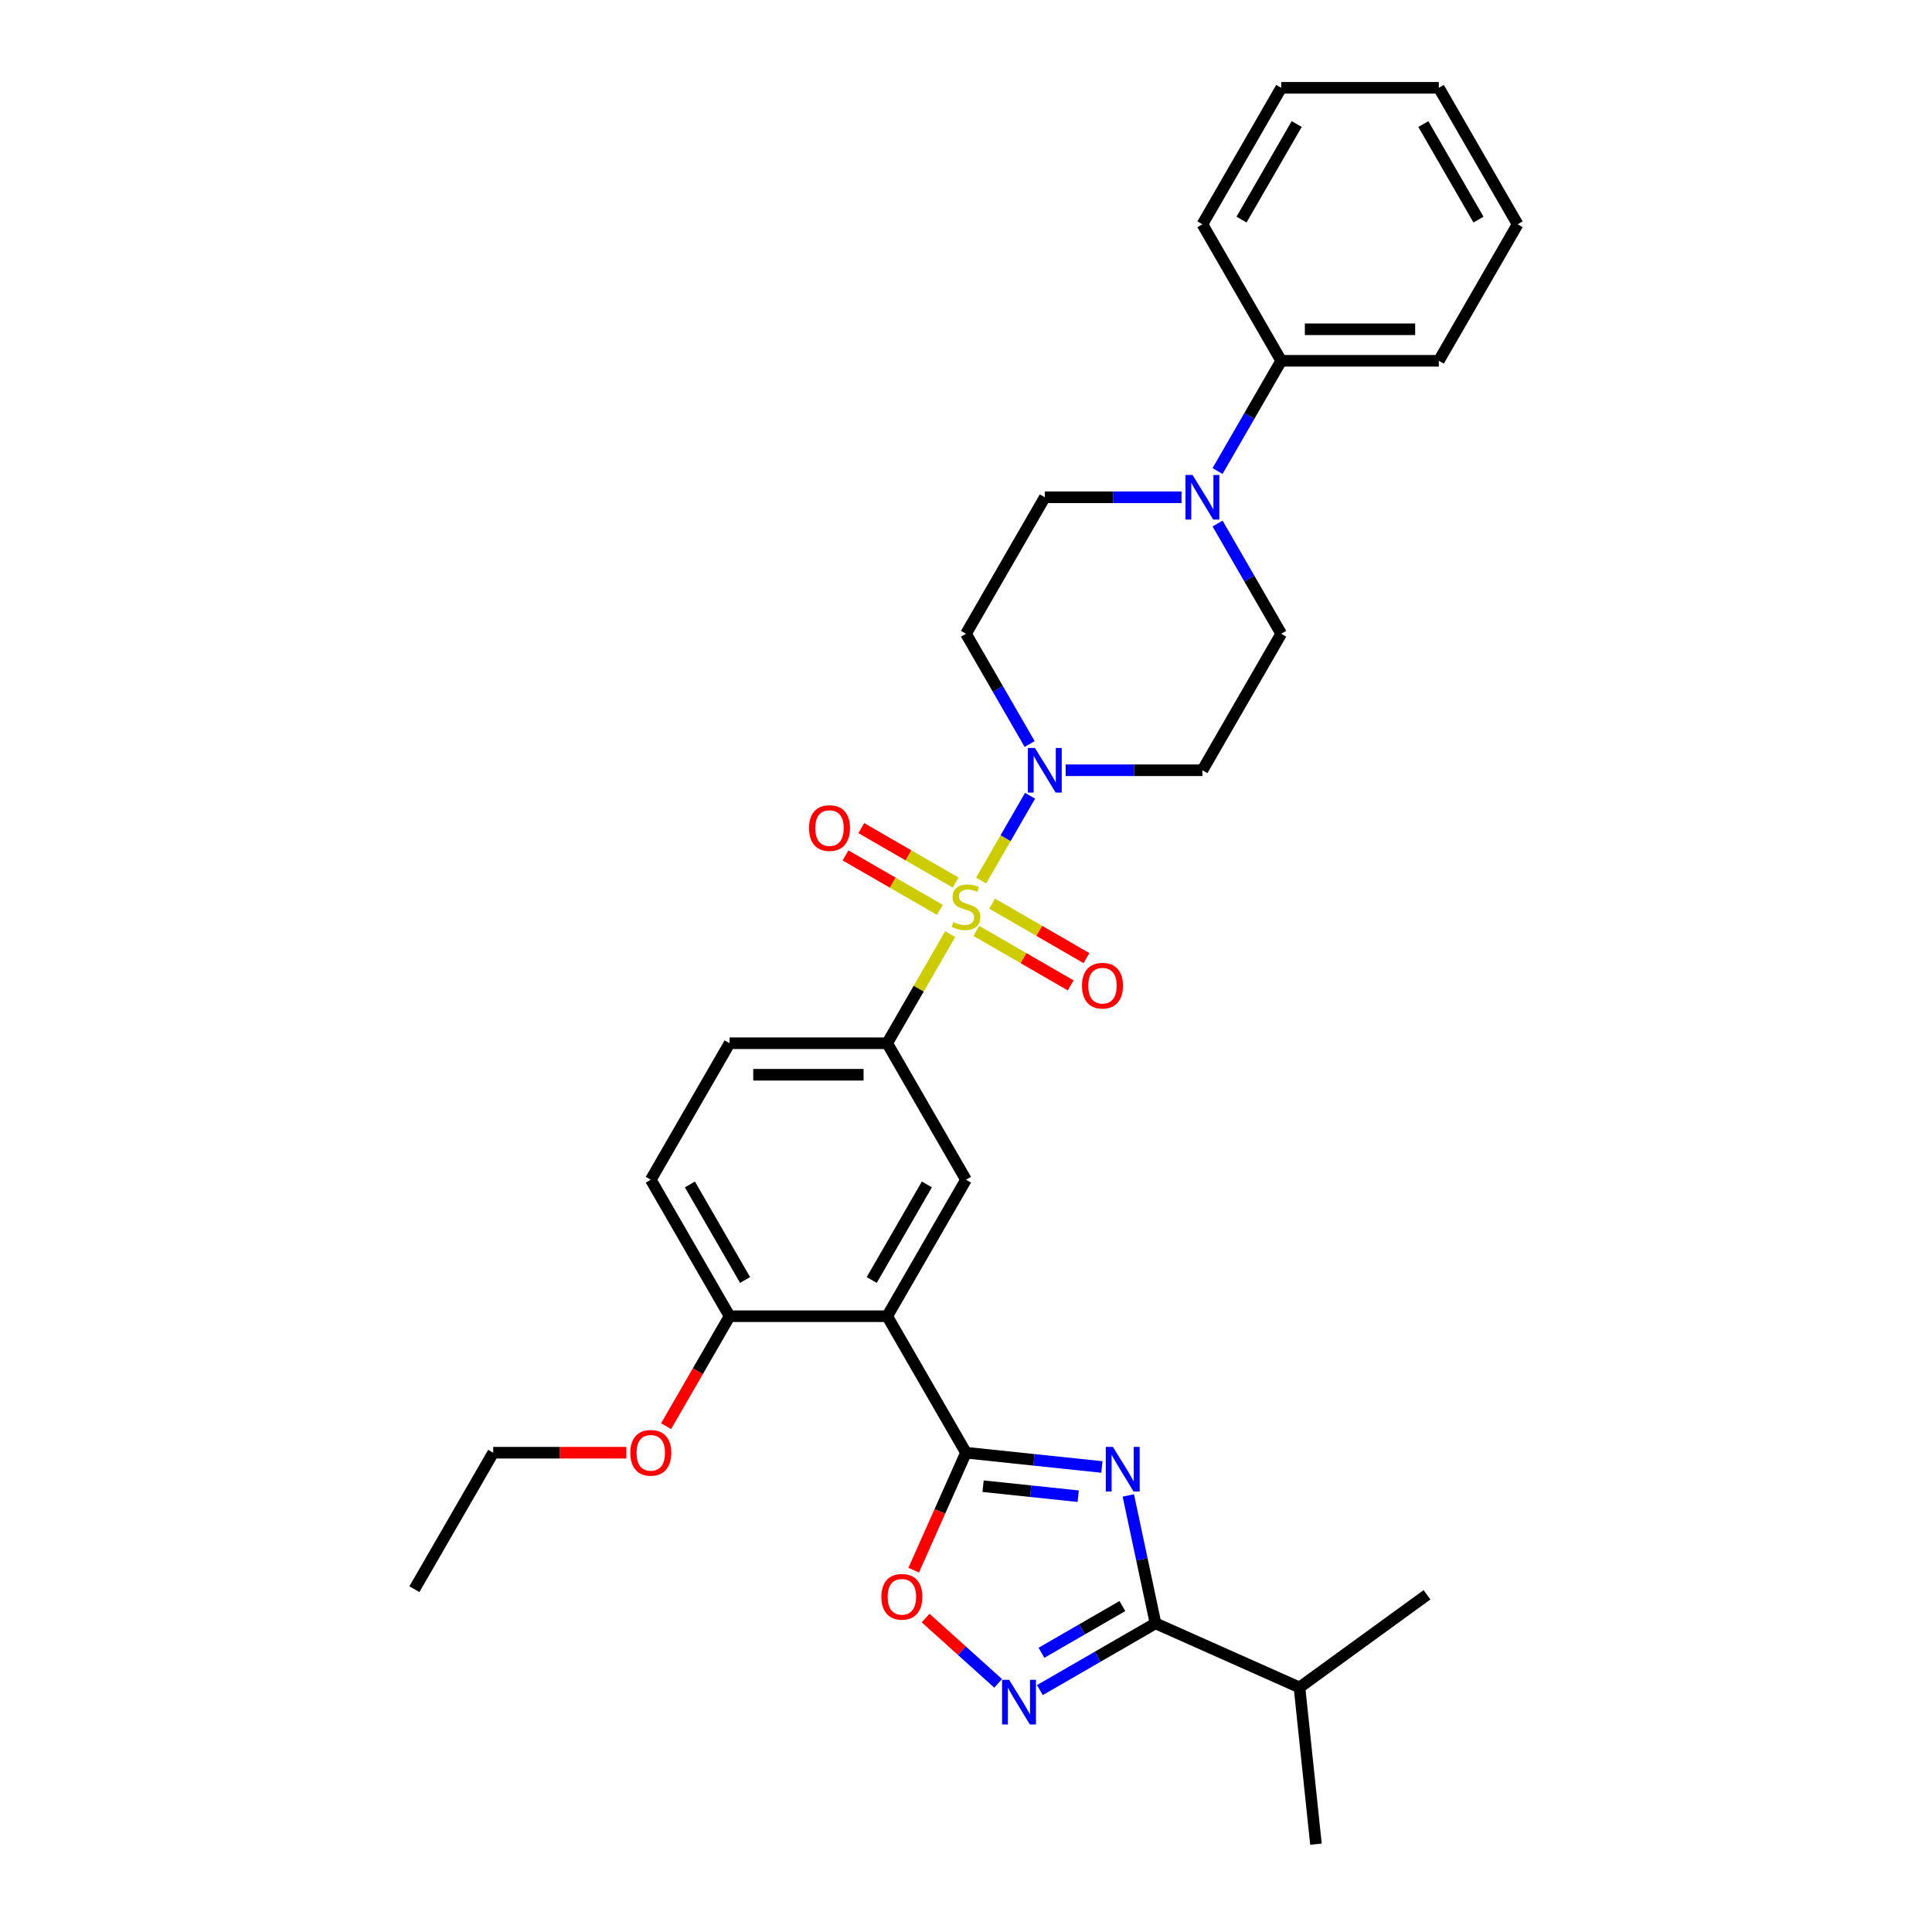<?xml version='1.0' encoding='iso-8859-1'?>
<svg version='1.1' baseProfile='full'
              xmlns='http://www.w3.org/2000/svg'
                      xmlns:rdkit='http://www.rdkit.org/xml'
                      xmlns:xlink='http://www.w3.org/1999/xlink'
                  xml:space='preserve'
width='1000px' height='1000px' viewBox='0 0 1000 1000'>
<!-- END OF HEADER -->
<rect style='opacity:1.0;fill:#FFFFFF;stroke:none' width='1000' height='1000' x='0' y='0'> </rect>
<path class='bond-4' d='M 507.828,455.775 L 520.497,433.83' style='fill:none;fill-rule:evenodd;stroke:#CCCC00;stroke-width:6px;stroke-linecap:butt;stroke-linejoin:miter;stroke-opacity:1' />
<path class='bond-4' d='M 520.497,433.83 L 533.167,411.885' style='fill:none;fill-rule:evenodd;stroke:#0000FF;stroke-width:6px;stroke-linecap:butt;stroke-linejoin:miter;stroke-opacity:1' />
<path class='bond-6' d='M 491.814,483.51 L 475.513,511.744' style='fill:none;fill-rule:evenodd;stroke:#CCCC00;stroke-width:6px;stroke-linecap:butt;stroke-linejoin:miter;stroke-opacity:1' />
<path class='bond-6' d='M 475.513,511.744 L 459.212,539.979' style='fill:none;fill-rule:evenodd;stroke:#000000;stroke-width:6px;stroke-linecap:butt;stroke-linejoin:miter;stroke-opacity:1' />
<path class='bond-10' d='M 505.368,481.851 L 529.782,495.946' style='fill:none;fill-rule:evenodd;stroke:#CCCC00;stroke-width:6px;stroke-linecap:butt;stroke-linejoin:miter;stroke-opacity:1' />
<path class='bond-10' d='M 529.782,495.946 L 554.196,510.042' style='fill:none;fill-rule:evenodd;stroke:#FF0000;stroke-width:6px;stroke-linecap:butt;stroke-linejoin:miter;stroke-opacity:1' />
<path class='bond-10' d='M 513.525,467.722 L 537.939,481.817' style='fill:none;fill-rule:evenodd;stroke:#CCCC00;stroke-width:6px;stroke-linecap:butt;stroke-linejoin:miter;stroke-opacity:1' />
<path class='bond-10' d='M 537.939,481.817 L 562.354,495.913' style='fill:none;fill-rule:evenodd;stroke:#FF0000;stroke-width:6px;stroke-linecap:butt;stroke-linejoin:miter;stroke-opacity:1' />
<path class='bond-11' d='M 494.632,456.814 L 470.218,442.718' style='fill:none;fill-rule:evenodd;stroke:#CCCC00;stroke-width:6px;stroke-linecap:butt;stroke-linejoin:miter;stroke-opacity:1' />
<path class='bond-11' d='M 470.218,442.718 L 445.804,428.623' style='fill:none;fill-rule:evenodd;stroke:#FF0000;stroke-width:6px;stroke-linecap:butt;stroke-linejoin:miter;stroke-opacity:1' />
<path class='bond-11' d='M 486.475,470.943 L 462.061,456.848' style='fill:none;fill-rule:evenodd;stroke:#CCCC00;stroke-width:6px;stroke-linecap:butt;stroke-linejoin:miter;stroke-opacity:1' />
<path class='bond-11' d='M 462.061,456.848 L 437.646,442.752' style='fill:none;fill-rule:evenodd;stroke:#FF0000;stroke-width:6px;stroke-linecap:butt;stroke-linejoin:miter;stroke-opacity:1' />
<path class='bond-0' d='M 570.328,759.309 L 535.164,755.614' style='fill:none;fill-rule:evenodd;stroke:#0000FF;stroke-width:6px;stroke-linecap:butt;stroke-linejoin:miter;stroke-opacity:1' />
<path class='bond-0' d='M 535.164,755.614 L 500,751.918' style='fill:none;fill-rule:evenodd;stroke:#000000;stroke-width:6px;stroke-linecap:butt;stroke-linejoin:miter;stroke-opacity:1' />
<path class='bond-0' d='M 558.073,774.426 L 533.459,771.839' style='fill:none;fill-rule:evenodd;stroke:#0000FF;stroke-width:6px;stroke-linecap:butt;stroke-linejoin:miter;stroke-opacity:1' />
<path class='bond-0' d='M 533.459,771.839 L 508.844,769.252' style='fill:none;fill-rule:evenodd;stroke:#000000;stroke-width:6px;stroke-linecap:butt;stroke-linejoin:miter;stroke-opacity:1' />
<path class='bond-3' d='M 584.017,774.035 L 591.053,807.136' style='fill:none;fill-rule:evenodd;stroke:#0000FF;stroke-width:6px;stroke-linecap:butt;stroke-linejoin:miter;stroke-opacity:1' />
<path class='bond-3' d='M 591.053,807.136 L 598.089,840.237' style='fill:none;fill-rule:evenodd;stroke:#000000;stroke-width:6px;stroke-linecap:butt;stroke-linejoin:miter;stroke-opacity:1' />
<path class='bond-1' d='M 500,751.918 L 459.212,681.271' style='fill:none;fill-rule:evenodd;stroke:#000000;stroke-width:6px;stroke-linecap:butt;stroke-linejoin:miter;stroke-opacity:1' />
<path class='bond-7' d='M 500,751.918 L 486.465,782.319' style='fill:none;fill-rule:evenodd;stroke:#000000;stroke-width:6px;stroke-linecap:butt;stroke-linejoin:miter;stroke-opacity:1' />
<path class='bond-7' d='M 486.465,782.319 L 472.929,812.719' style='fill:none;fill-rule:evenodd;stroke:#FF0000;stroke-width:6px;stroke-linecap:butt;stroke-linejoin:miter;stroke-opacity:1' />
<path class='bond-2' d='M 459.212,681.271 L 500,610.625' style='fill:none;fill-rule:evenodd;stroke:#000000;stroke-width:6px;stroke-linecap:butt;stroke-linejoin:miter;stroke-opacity:1' />
<path class='bond-2' d='M 451.201,662.517 L 479.753,613.064' style='fill:none;fill-rule:evenodd;stroke:#000000;stroke-width:6px;stroke-linecap:butt;stroke-linejoin:miter;stroke-opacity:1' />
<path class='bond-32' d='M 459.212,681.271 L 377.637,681.271' style='fill:none;fill-rule:evenodd;stroke:#000000;stroke-width:6px;stroke-linecap:butt;stroke-linejoin:miter;stroke-opacity:1' />
<path class='bond-20' d='M 598.089,840.237 L 672.612,873.417' style='fill:none;fill-rule:evenodd;stroke:#000000;stroke-width:6px;stroke-linecap:butt;stroke-linejoin:miter;stroke-opacity:1' />
<path class='bond-33' d='M 598.089,840.237 L 568.166,857.513' style='fill:none;fill-rule:evenodd;stroke:#000000;stroke-width:6px;stroke-linecap:butt;stroke-linejoin:miter;stroke-opacity:1' />
<path class='bond-33' d='M 568.166,857.513 L 538.243,874.789' style='fill:none;fill-rule:evenodd;stroke:#0000FF;stroke-width:6px;stroke-linecap:butt;stroke-linejoin:miter;stroke-opacity:1' />
<path class='bond-33' d='M 580.955,831.291 L 560.009,843.384' style='fill:none;fill-rule:evenodd;stroke:#000000;stroke-width:6px;stroke-linecap:butt;stroke-linejoin:miter;stroke-opacity:1' />
<path class='bond-33' d='M 560.009,843.384 L 539.063,855.477' style='fill:none;fill-rule:evenodd;stroke:#0000FF;stroke-width:6px;stroke-linecap:butt;stroke-linejoin:miter;stroke-opacity:1' />
<path class='bond-12' d='M 551.588,398.686 L 586.976,398.686' style='fill:none;fill-rule:evenodd;stroke:#0000FF;stroke-width:6px;stroke-linecap:butt;stroke-linejoin:miter;stroke-opacity:1' />
<path class='bond-12' d='M 586.976,398.686 L 622.363,398.686' style='fill:none;fill-rule:evenodd;stroke:#000000;stroke-width:6px;stroke-linecap:butt;stroke-linejoin:miter;stroke-opacity:1' />
<path class='bond-13' d='M 532.941,385.096 L 516.471,356.568' style='fill:none;fill-rule:evenodd;stroke:#0000FF;stroke-width:6px;stroke-linecap:butt;stroke-linejoin:miter;stroke-opacity:1' />
<path class='bond-13' d='M 516.471,356.568 L 500,328.04' style='fill:none;fill-rule:evenodd;stroke:#000000;stroke-width:6px;stroke-linecap:butt;stroke-linejoin:miter;stroke-opacity:1' />
<path class='bond-5' d='M 516.642,871.3 L 497.872,854.399' style='fill:none;fill-rule:evenodd;stroke:#0000FF;stroke-width:6px;stroke-linecap:butt;stroke-linejoin:miter;stroke-opacity:1' />
<path class='bond-5' d='M 497.872,854.399 L 479.101,837.498' style='fill:none;fill-rule:evenodd;stroke:#FF0000;stroke-width:6px;stroke-linecap:butt;stroke-linejoin:miter;stroke-opacity:1' />
<path class='bond-8' d='M 459.212,539.979 L 500,610.625' style='fill:none;fill-rule:evenodd;stroke:#000000;stroke-width:6px;stroke-linecap:butt;stroke-linejoin:miter;stroke-opacity:1' />
<path class='bond-17' d='M 459.212,539.979 L 377.637,539.979' style='fill:none;fill-rule:evenodd;stroke:#000000;stroke-width:6px;stroke-linecap:butt;stroke-linejoin:miter;stroke-opacity:1' />
<path class='bond-17' d='M 446.976,556.294 L 389.873,556.294' style='fill:none;fill-rule:evenodd;stroke:#000000;stroke-width:6px;stroke-linecap:butt;stroke-linejoin:miter;stroke-opacity:1' />
<path class='bond-9' d='M 611.562,257.393 L 576.175,257.393' style='fill:none;fill-rule:evenodd;stroke:#0000FF;stroke-width:6px;stroke-linecap:butt;stroke-linejoin:miter;stroke-opacity:1' />
<path class='bond-9' d='M 576.175,257.393 L 540.788,257.393' style='fill:none;fill-rule:evenodd;stroke:#000000;stroke-width:6px;stroke-linecap:butt;stroke-linejoin:miter;stroke-opacity:1' />
<path class='bond-18' d='M 630.209,243.803 L 646.68,215.275' style='fill:none;fill-rule:evenodd;stroke:#0000FF;stroke-width:6px;stroke-linecap:butt;stroke-linejoin:miter;stroke-opacity:1' />
<path class='bond-18' d='M 646.68,215.275 L 663.151,186.747' style='fill:none;fill-rule:evenodd;stroke:#000000;stroke-width:6px;stroke-linecap:butt;stroke-linejoin:miter;stroke-opacity:1' />
<path class='bond-31' d='M 630.209,270.984 L 646.68,299.512' style='fill:none;fill-rule:evenodd;stroke:#0000FF;stroke-width:6px;stroke-linecap:butt;stroke-linejoin:miter;stroke-opacity:1' />
<path class='bond-31' d='M 646.68,299.512 L 663.151,328.04' style='fill:none;fill-rule:evenodd;stroke:#000000;stroke-width:6px;stroke-linecap:butt;stroke-linejoin:miter;stroke-opacity:1' />
<path class='bond-15' d='M 622.363,398.686 L 663.151,328.04' style='fill:none;fill-rule:evenodd;stroke:#000000;stroke-width:6px;stroke-linecap:butt;stroke-linejoin:miter;stroke-opacity:1' />
<path class='bond-16' d='M 500,328.04 L 540.788,257.393' style='fill:none;fill-rule:evenodd;stroke:#000000;stroke-width:6px;stroke-linecap:butt;stroke-linejoin:miter;stroke-opacity:1' />
<path class='bond-14' d='M 377.637,681.271 L 336.849,610.625' style='fill:none;fill-rule:evenodd;stroke:#000000;stroke-width:6px;stroke-linecap:butt;stroke-linejoin:miter;stroke-opacity:1' />
<path class='bond-14' d='M 385.648,662.517 L 357.097,613.064' style='fill:none;fill-rule:evenodd;stroke:#000000;stroke-width:6px;stroke-linecap:butt;stroke-linejoin:miter;stroke-opacity:1' />
<path class='bond-21' d='M 377.637,681.271 L 361.204,709.734' style='fill:none;fill-rule:evenodd;stroke:#000000;stroke-width:6px;stroke-linecap:butt;stroke-linejoin:miter;stroke-opacity:1' />
<path class='bond-21' d='M 361.204,709.734 L 344.771,738.197' style='fill:none;fill-rule:evenodd;stroke:#FF0000;stroke-width:6px;stroke-linecap:butt;stroke-linejoin:miter;stroke-opacity:1' />
<path class='bond-19' d='M 377.637,539.979 L 336.849,610.625' style='fill:none;fill-rule:evenodd;stroke:#000000;stroke-width:6px;stroke-linecap:butt;stroke-linejoin:miter;stroke-opacity:1' />
<path class='bond-22' d='M 663.151,186.747 L 744.726,186.747' style='fill:none;fill-rule:evenodd;stroke:#000000;stroke-width:6px;stroke-linecap:butt;stroke-linejoin:miter;stroke-opacity:1' />
<path class='bond-22' d='M 675.387,170.432 L 732.49,170.432' style='fill:none;fill-rule:evenodd;stroke:#000000;stroke-width:6px;stroke-linecap:butt;stroke-linejoin:miter;stroke-opacity:1' />
<path class='bond-23' d='M 663.151,186.747 L 622.363,116.101' style='fill:none;fill-rule:evenodd;stroke:#000000;stroke-width:6px;stroke-linecap:butt;stroke-linejoin:miter;stroke-opacity:1' />
<path class='bond-24' d='M 672.612,873.417 L 681.139,954.545' style='fill:none;fill-rule:evenodd;stroke:#000000;stroke-width:6px;stroke-linecap:butt;stroke-linejoin:miter;stroke-opacity:1' />
<path class='bond-25' d='M 672.612,873.417 L 738.608,825.468' style='fill:none;fill-rule:evenodd;stroke:#000000;stroke-width:6px;stroke-linecap:butt;stroke-linejoin:miter;stroke-opacity:1' />
<path class='bond-26' d='M 324.205,751.918 L 289.74,751.918' style='fill:none;fill-rule:evenodd;stroke:#FF0000;stroke-width:6px;stroke-linecap:butt;stroke-linejoin:miter;stroke-opacity:1' />
<path class='bond-26' d='M 289.74,751.918 L 255.274,751.918' style='fill:none;fill-rule:evenodd;stroke:#000000;stroke-width:6px;stroke-linecap:butt;stroke-linejoin:miter;stroke-opacity:1' />
<path class='bond-29' d='M 744.726,186.747 L 785.514,116.101' style='fill:none;fill-rule:evenodd;stroke:#000000;stroke-width:6px;stroke-linecap:butt;stroke-linejoin:miter;stroke-opacity:1' />
<path class='bond-28' d='M 622.363,116.101 L 663.151,45.455' style='fill:none;fill-rule:evenodd;stroke:#000000;stroke-width:6px;stroke-linecap:butt;stroke-linejoin:miter;stroke-opacity:1' />
<path class='bond-28' d='M 642.61,113.661 L 671.162,64.209' style='fill:none;fill-rule:evenodd;stroke:#000000;stroke-width:6px;stroke-linecap:butt;stroke-linejoin:miter;stroke-opacity:1' />
<path class='bond-27' d='M 255.274,751.918 L 214.486,822.564' style='fill:none;fill-rule:evenodd;stroke:#000000;stroke-width:6px;stroke-linecap:butt;stroke-linejoin:miter;stroke-opacity:1' />
<path class='bond-30' d='M 663.151,45.455 L 744.726,45.455' style='fill:none;fill-rule:evenodd;stroke:#000000;stroke-width:6px;stroke-linecap:butt;stroke-linejoin:miter;stroke-opacity:1' />
<path class='bond-34' d='M 785.514,116.101 L 744.726,45.455' style='fill:none;fill-rule:evenodd;stroke:#000000;stroke-width:6px;stroke-linecap:butt;stroke-linejoin:miter;stroke-opacity:1' />
<path class='bond-34' d='M 765.266,113.661 L 736.715,64.209' style='fill:none;fill-rule:evenodd;stroke:#000000;stroke-width:6px;stroke-linecap:butt;stroke-linejoin:miter;stroke-opacity:1' />
<path  class='atom-0' d='M 493.474 477.262
Q 493.735 477.359, 494.812 477.816
Q 495.889 478.273, 497.063 478.567
Q 498.271 478.828, 499.445 478.828
Q 501.632 478.828, 502.904 477.784
Q 504.177 476.707, 504.177 474.847
Q 504.177 473.574, 503.524 472.791
Q 502.904 472.008, 501.925 471.584
Q 500.946 471.16, 499.315 470.67
Q 497.259 470.05, 496.019 469.463
Q 494.812 468.876, 493.931 467.636
Q 493.082 466.396, 493.082 464.307
Q 493.082 461.403, 495.04 459.609
Q 497.031 457.814, 500.946 457.814
Q 503.622 457.814, 506.657 459.087
L 505.906 461.599
Q 503.132 460.457, 501.044 460.457
Q 498.793 460.457, 497.553 461.403
Q 496.313 462.317, 496.345 463.916
Q 496.345 465.156, 496.965 465.906
Q 497.618 466.657, 498.532 467.081
Q 499.478 467.505, 501.044 467.995
Q 503.132 468.647, 504.372 469.3
Q 505.612 469.952, 506.493 471.29
Q 507.407 472.595, 507.407 474.847
Q 507.407 478.045, 505.253 479.774
Q 503.132 481.471, 499.576 481.471
Q 497.52 481.471, 495.954 481.014
Q 494.42 480.59, 492.593 479.839
L 493.474 477.262
' fill='#CCCC00'/>
<path  class='atom-1' d='M 576.022 748.894
L 583.592 761.13
Q 584.343 762.337, 585.55 764.523
Q 586.757 766.71, 586.822 766.84
L 586.822 748.894
L 589.89 748.894
L 589.89 771.996
L 586.725 771.996
L 578.6 758.617
Q 577.653 757.051, 576.642 755.256
Q 575.663 753.462, 575.369 752.907
L 575.369 771.996
L 572.367 771.996
L 572.367 748.894
L 576.022 748.894
' fill='#0000FF'/>
<path  class='atom-5' d='M 535.681 387.135
L 543.251 399.371
Q 544.002 400.579, 545.209 402.765
Q 546.416 404.951, 546.482 405.082
L 546.482 387.135
L 549.549 387.135
L 549.549 410.237
L 546.384 410.237
L 538.259 396.859
Q 537.313 395.293, 536.301 393.498
Q 535.322 391.703, 535.028 391.149
L 535.028 410.237
L 532.026 410.237
L 532.026 387.135
L 535.681 387.135
' fill='#0000FF'/>
<path  class='atom-6' d='M 522.336 869.474
L 529.906 881.71
Q 530.657 882.918, 531.864 885.104
Q 533.071 887.29, 533.137 887.42
L 533.137 869.474
L 536.204 869.474
L 536.204 892.576
L 533.039 892.576
L 524.914 879.198
Q 523.968 877.631, 522.956 875.837
Q 521.977 874.042, 521.683 873.487
L 521.683 892.576
L 518.681 892.576
L 518.681 869.474
L 522.336 869.474
' fill='#0000FF'/>
<path  class='atom-8' d='M 456.216 826.506
Q 456.216 820.959, 458.956 817.859
Q 461.697 814.759, 466.82 814.759
Q 471.943 814.759, 474.684 817.859
Q 477.425 820.959, 477.425 826.506
Q 477.425 832.118, 474.652 835.316
Q 471.878 838.481, 466.82 838.481
Q 461.73 838.481, 458.956 835.316
Q 456.216 832.151, 456.216 826.506
M 466.82 835.871
Q 470.344 835.871, 472.237 833.521
Q 474.162 831.139, 474.162 826.506
Q 474.162 821.97, 472.237 819.686
Q 470.344 817.369, 466.82 817.369
Q 463.296 817.369, 461.371 819.653
Q 459.479 821.937, 459.479 826.506
Q 459.479 831.172, 461.371 833.521
Q 463.296 835.871, 466.82 835.871
' fill='#FF0000'/>
<path  class='atom-10' d='M 617.256 245.842
L 624.827 258.079
Q 625.577 259.286, 626.784 261.472
Q 627.992 263.658, 628.057 263.789
L 628.057 245.842
L 631.124 245.842
L 631.124 268.945
L 627.959 268.945
L 619.834 255.566
Q 618.888 254, 617.876 252.205
Q 616.897 250.411, 616.604 249.856
L 616.604 268.945
L 613.602 268.945
L 613.602 245.842
L 617.256 245.842
' fill='#0000FF'/>
<path  class='atom-11' d='M 560.042 510.185
Q 560.042 504.638, 562.782 501.538
Q 565.523 498.438, 570.646 498.438
Q 575.769 498.438, 578.51 501.538
Q 581.251 504.638, 581.251 510.185
Q 581.251 515.798, 578.478 518.995
Q 575.704 522.161, 570.646 522.161
Q 565.556 522.161, 562.782 518.995
Q 560.042 515.83, 560.042 510.185
M 570.646 519.55
Q 574.17 519.55, 576.063 517.201
Q 577.988 514.819, 577.988 510.185
Q 577.988 505.65, 576.063 503.366
Q 574.17 501.049, 570.646 501.049
Q 567.122 501.049, 565.197 503.333
Q 563.305 505.617, 563.305 510.185
Q 563.305 514.851, 565.197 517.201
Q 567.122 519.55, 570.646 519.55
' fill='#FF0000'/>
<path  class='atom-12' d='M 418.749 428.61
Q 418.749 423.063, 421.49 419.963
Q 424.231 416.863, 429.354 416.863
Q 434.477 416.863, 437.218 419.963
Q 439.958 423.063, 439.958 428.61
Q 439.958 434.222, 437.185 437.42
Q 434.411 440.585, 429.354 440.585
Q 424.263 440.585, 421.49 437.42
Q 418.749 434.255, 418.749 428.61
M 429.354 437.975
Q 432.878 437.975, 434.77 435.625
Q 436.695 433.243, 436.695 428.61
Q 436.695 424.074, 434.77 421.79
Q 432.878 419.474, 429.354 419.474
Q 425.83 419.474, 423.904 421.758
Q 422.012 424.042, 422.012 428.61
Q 422.012 433.276, 423.904 435.625
Q 425.83 437.975, 429.354 437.975
' fill='#FF0000'/>
<path  class='atom-22' d='M 326.245 751.983
Q 326.245 746.436, 328.985 743.336
Q 331.726 740.236, 336.849 740.236
Q 341.972 740.236, 344.713 743.336
Q 347.454 746.436, 347.454 751.983
Q 347.454 757.595, 344.681 760.793
Q 341.907 763.958, 336.849 763.958
Q 331.759 763.958, 328.985 760.793
Q 326.245 757.628, 326.245 751.983
M 336.849 761.348
Q 340.373 761.348, 342.266 758.998
Q 344.191 756.616, 344.191 751.983
Q 344.191 747.447, 342.266 745.163
Q 340.373 742.846, 336.849 742.846
Q 333.325 742.846, 331.4 745.131
Q 329.508 747.415, 329.508 751.983
Q 329.508 756.649, 331.4 758.998
Q 333.325 761.348, 336.849 761.348
' fill='#FF0000'/>
</svg>
